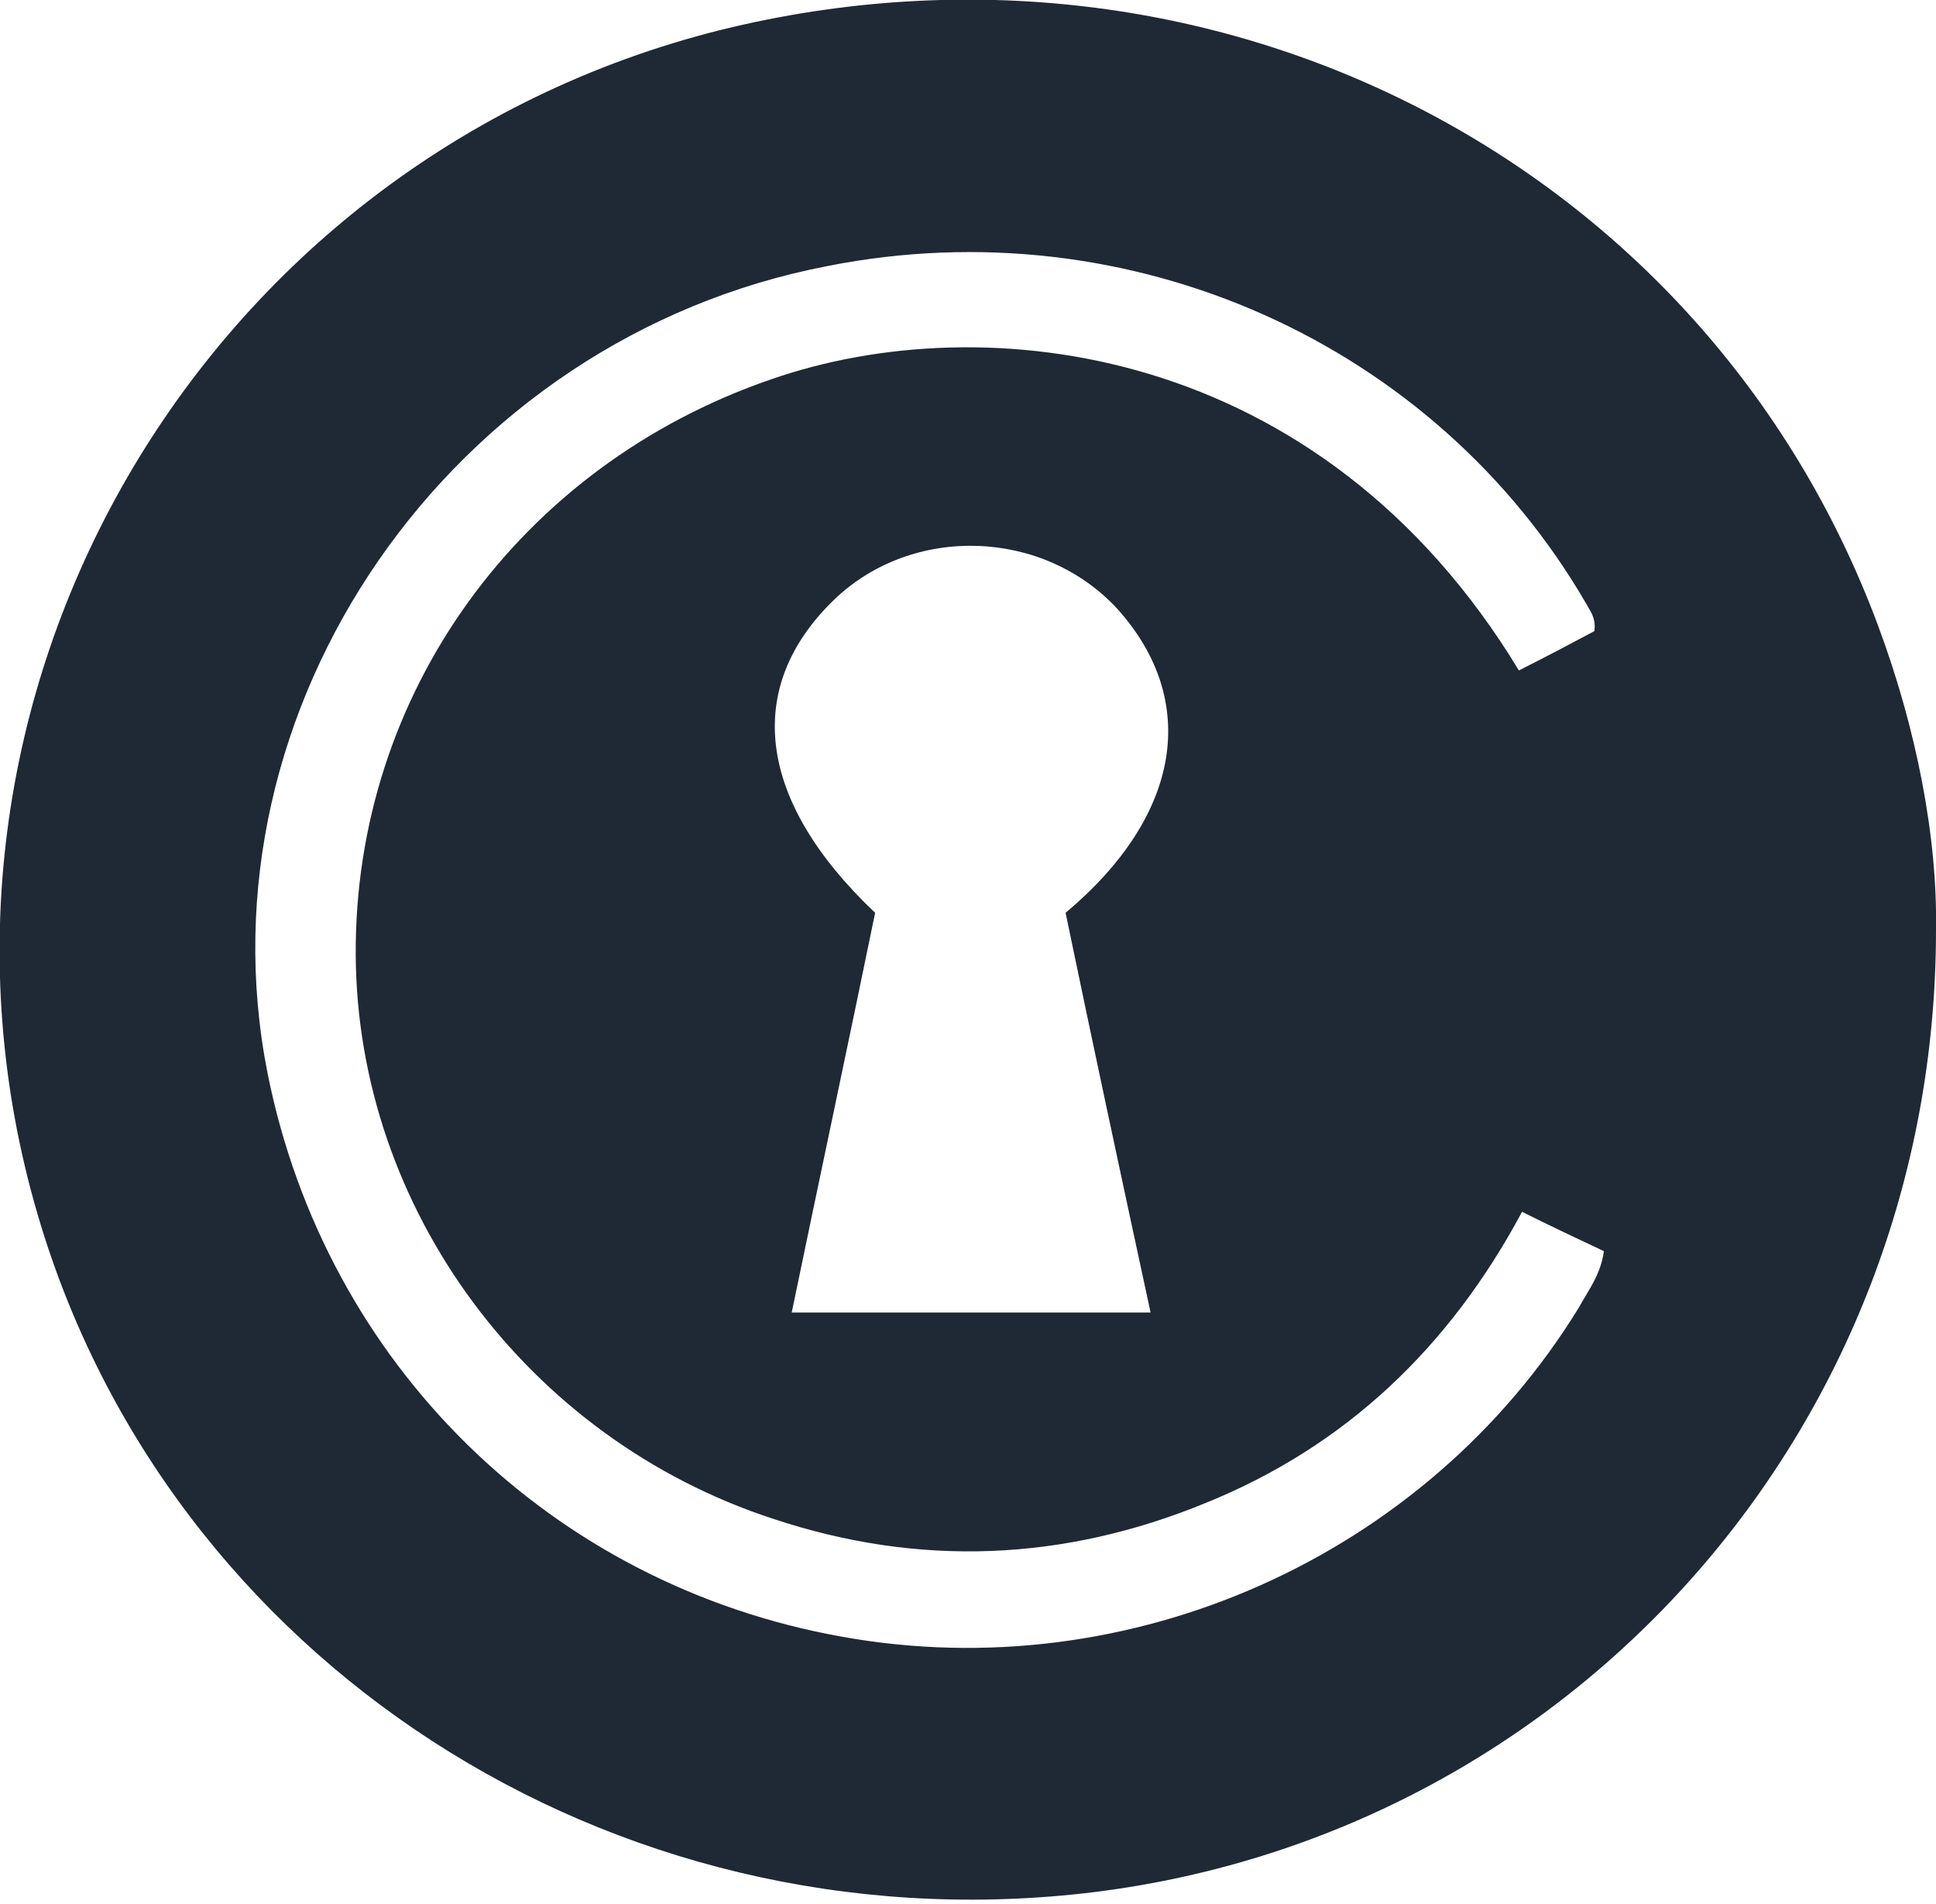 <?xml version="1.0" encoding="utf-8"?>
<!-- Generator: Adobe Illustrator 27.0.1, SVG Export Plug-In . SVG Version: 6.00 Build 0)  -->
<svg version="1.1" id="Layer_1" xmlns="http://www.w3.org/2000/svg" xmlns:xlink="http://www.w3.org/1999/xlink" x="0px" y="0px"
	 viewBox="0 0 123 121" style="enable-background:new 0 0 123 121;" xml:space="preserve">
<style type="text/css">
	.st0{fill:#1E2935;}
</style>
<path class="st0" d="M123,59.1c0,31.8-23.4,57.7-54.1,61.2c-30.1,3.4-58.2-14.8-66.5-43.1C-7.2,44.5,12.6,10.2,45.8,1.9
	c31.2-7.7,62.5,8.3,73.5,37.8C121.8,46.4,123.1,53.3,123,59.1z M101.3,40.1c0.1-0.9-0.3-1.3-0.5-1.7c-9.6-16.6-29-25.3-48.2-21.5
	C28.6,21.5,12.4,45,17,68.2c3.7,18.5,18,32.5,36.5,35.8c18.3,3.3,37.1-5.1,46.8-20.9c0.6-1.1,1.4-2.1,1.6-3.6
	c-1.7-0.8-3.4-1.6-5.2-2.5c-4.6,8.6-11.2,14.9-20.1,18.5c-9,3.7-18.2,4.1-27.5,1c-15.6-5.1-26.4-19.7-26.5-35.8
	c-0.1-16.6,10.4-31.1,26.4-36.6c13.5-4.7,34.9-2.3,47.5,18.5C98.1,41.8,99.8,40.9,101.3,40.1z M73.1,83.4
	c-1.9-8.8-3.7-17.2-5.4-25.4c7.4-6.2,8.5-13.5,3.3-19.3c-4.7-5.1-13-5.4-18-0.6c-5.8,5.6-4.9,12.8,2.6,19.9
	c-1.7,8.3-3.5,16.7-5.3,25.4C58,83.4,65.4,83.4,73.1,83.4z"/>
</svg>
